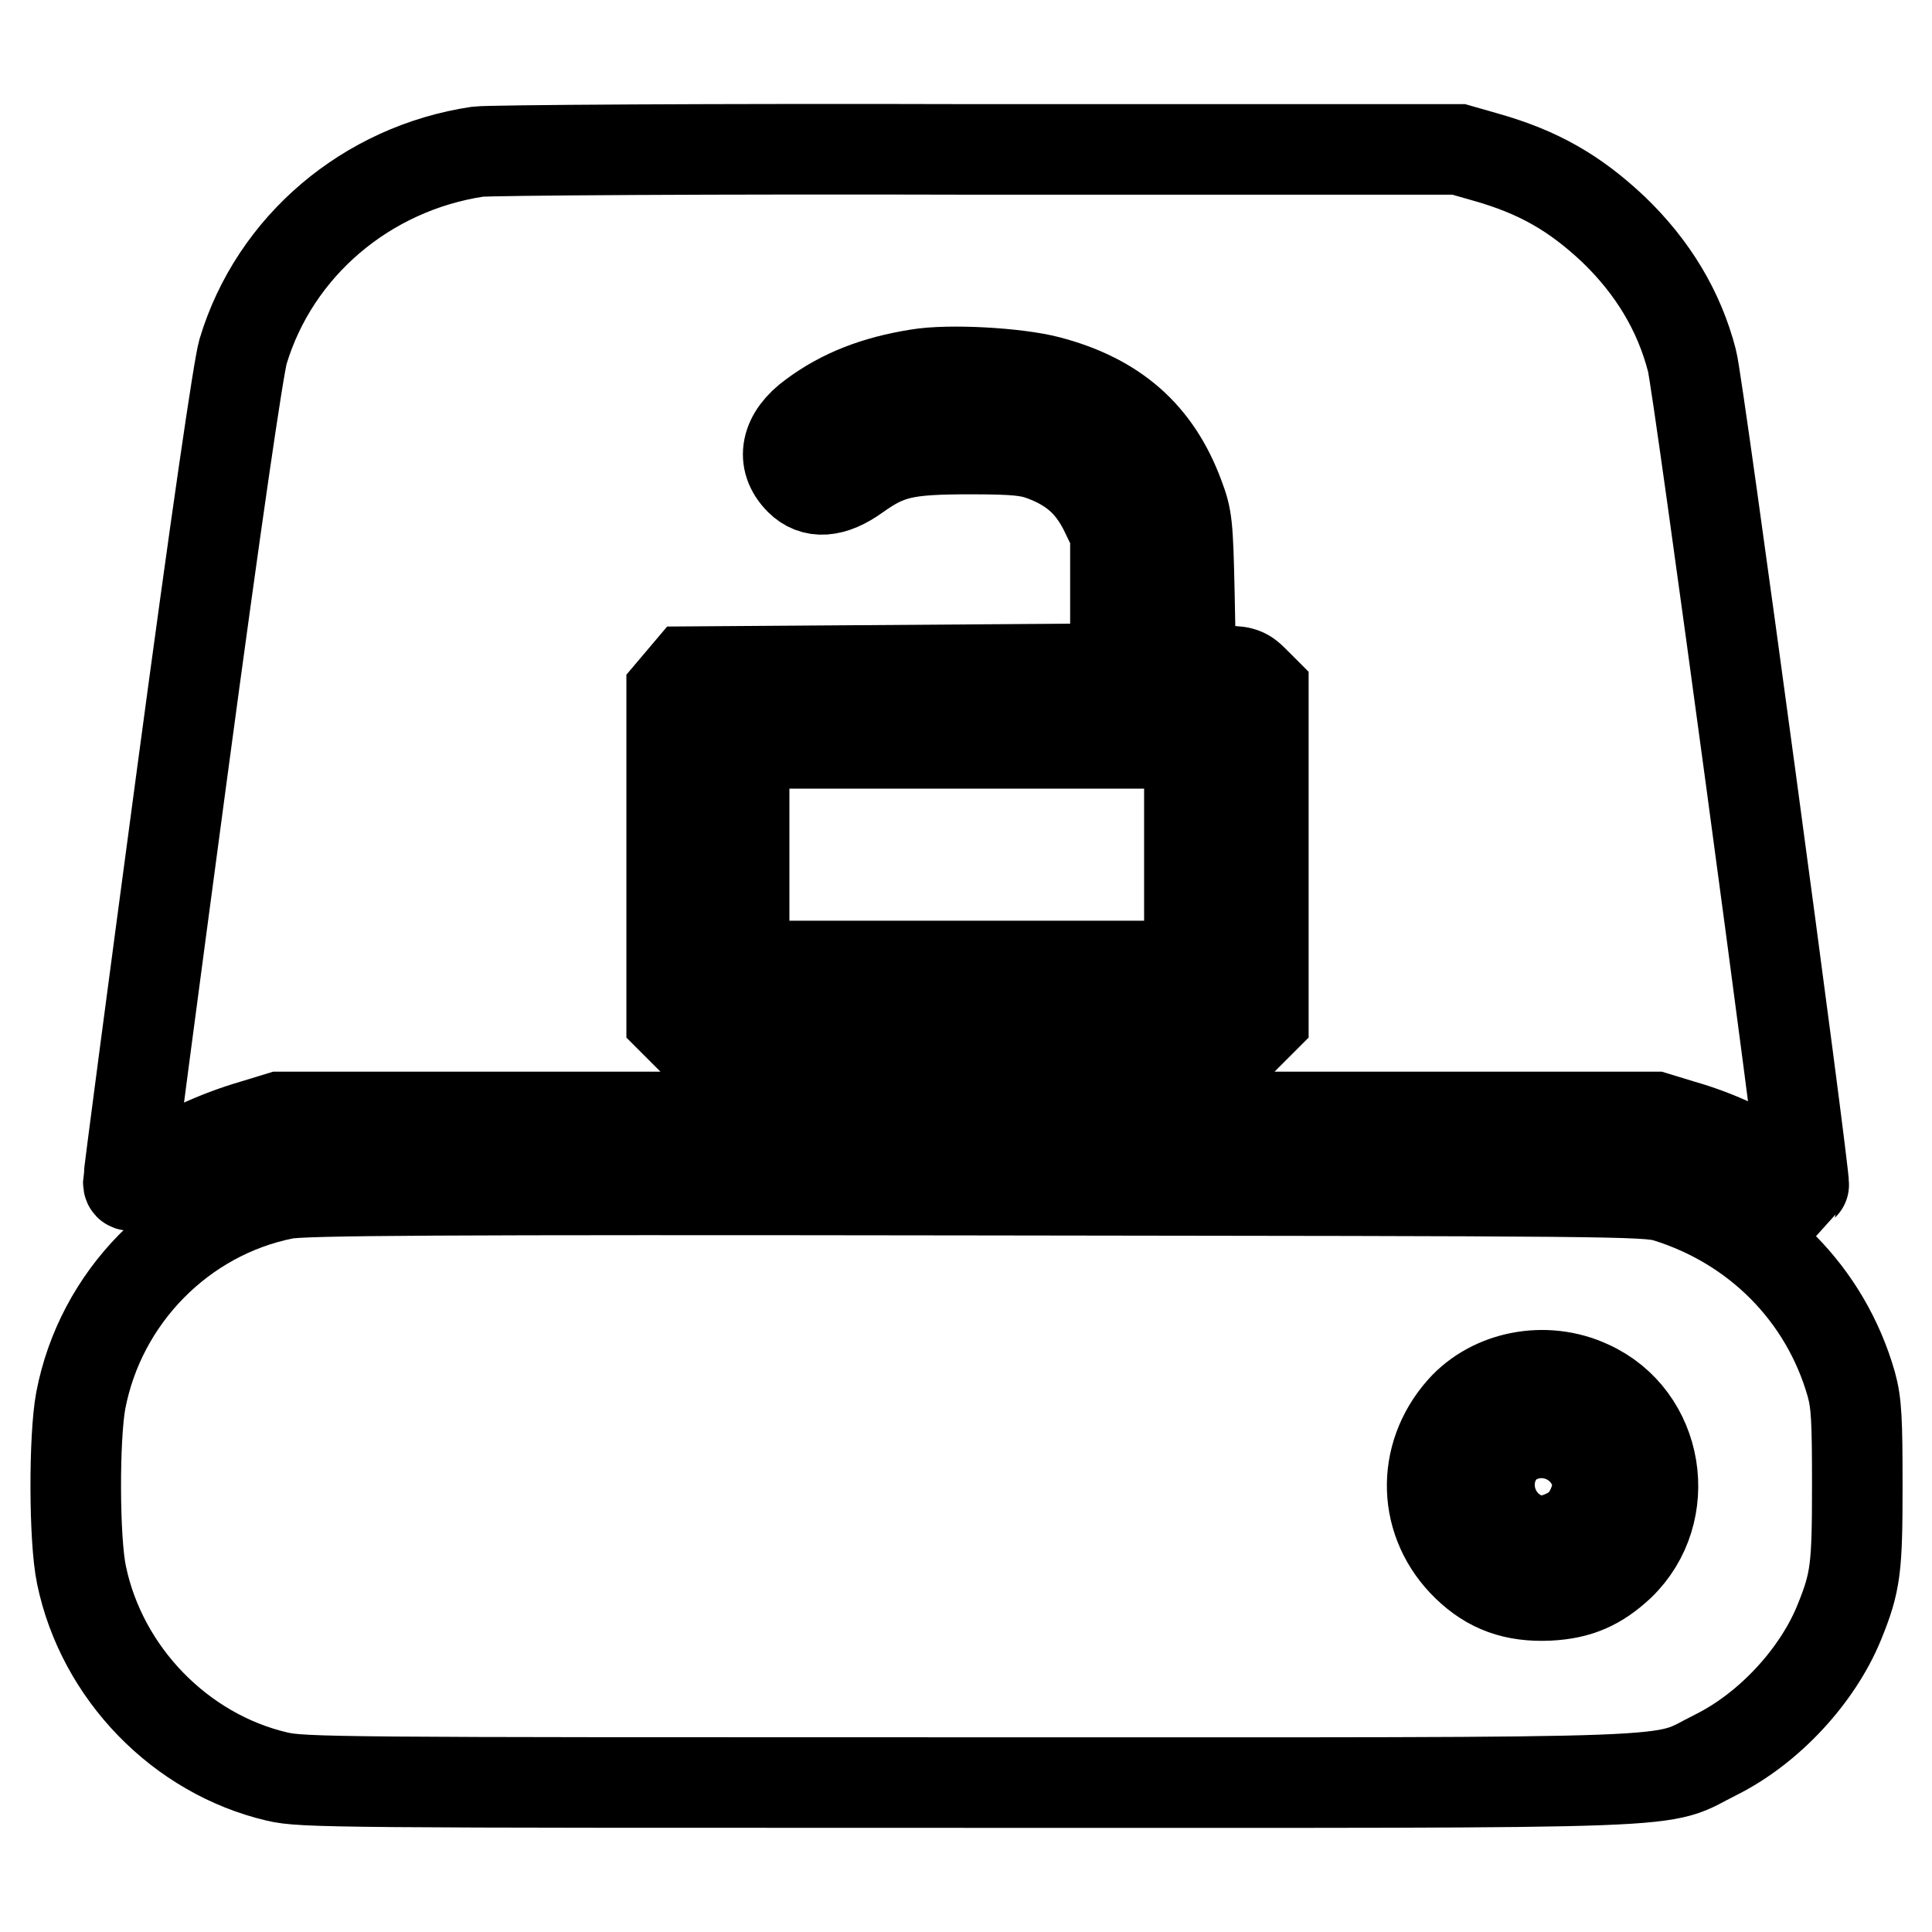 <?xml version="1.0" encoding="utf-8"?>
<!-- Svg Vector Icons : http://www.onlinewebfonts.com/icon -->
<!DOCTYPE svg PUBLIC "-//W3C//DTD SVG 1.1//EN" "http://www.w3.org/Graphics/SVG/1.1/DTD/svg11.dtd">
<svg version="1.1" xmlns="http://www.w3.org/2000/svg" xmlns:xlink="http://www.w3.org/1999/xlink" x="0px" y="0px" viewBox="0 0 256 256" enable-background="new 0 0 256 256" xml:space="preserve">
<g><g><g><path stroke-width="12" fill-opacity="0" stroke="#000000"  d="M63.3,20.1c-14.7,2.2-26.9,12.5-31.1,26.5c-0.6,2.1-3.5,21.8-8.1,56.1c-3.9,29.1-7.1,53.3-7.1,53.9c0,0.8,0.3,0.7,3-1.2c3.7-2.6,8.7-4.9,13.5-6.3l3.6-1.1h91.1h91.1l3.6,1.1c4.6,1.3,9.5,3.6,13.1,6.1c1.6,1.1,3,1.8,3,1.8c0.3-0.3-14-106.4-14.8-109.2c-1.7-6.6-5.2-12.4-10.4-17.4c-5.1-4.8-9.9-7.6-17-9.6l-3.5-1l-63.7,0C94.7,19.7,64.8,19.9,63.3,20.1z M138.9,50.5c8.8,2.3,14.3,7.1,17.3,15.2c1.1,2.9,1.2,3.7,1.4,13.1l0.2,10.1h3.5c3.2,0,3.6,0.1,4.8,1.3l1.3,1.3v21.8V135l-1.3,1.3l-1.3,1.3h-36.5H91.6l-1.3-1.3l-1.3-1.3v-21.7V91.6l1.1-1.3l1.1-1.3l28.3-0.2l28.3-0.2v-9v-9l-1.5-3.1c-1.8-3.5-4.1-5.6-8.1-7.1c-1.9-0.7-3.6-0.9-9.7-0.9c-8.5,0-10.8,0.5-15,3.5c-3.2,2.3-5.7,2.4-7.5,0.6c-2.6-2.6-1.9-5.9,1.7-8.5c3.9-2.9,8.3-4.6,13.9-5.5C125.7,48.9,134.7,49.4,138.9,50.5z"/><path stroke-width="12" fill-opacity="0" stroke="#000000"  d="M98.6,113.3V128h29.5h29.5v-14.8V98.5h-29.5H98.6V113.3z"/><path stroke-width="12" fill-opacity="0" stroke="#000000"  d="M37.7,158.2c-13.6,2.7-24.4,13.7-27,27.4c-0.9,4.8-0.9,18.4,0.1,23.1c2.7,13,13.1,23.7,25.9,26.7c3.4,0.8,7.9,0.8,91.5,0.8c99.4,0,91.1,0.3,99.2-3.7c7-3.5,13.4-10.4,16.3-17.5c2.2-5.4,2.4-7.2,2.4-18.2c0-8.6-0.1-10.9-0.8-13.4c-3.4-11.9-12.5-21.1-24.5-24.8c-2.6-0.8-7.5-0.8-91.3-0.9C58,157.6,40.1,157.7,37.7,158.2z M210.6,183.6c9.3,4.2,11.3,16.8,4,23.8c-2.8,2.6-5.4,3.8-9.4,4c-4.5,0.2-7.8-1-10.8-3.9c-5.9-5.7-6.2-14.5-0.7-20.7C197.7,182.3,204.8,180.9,210.6,183.6z"/><path stroke-width="12" fill-opacity="0" stroke="#000000"  d="M201,193.5c-1.1,1.1-1.3,1.8-1.3,3.4c0,4.6,4.9,6.6,8.1,3.4c3.2-3.2,1.2-8.1-3.4-8.1C202.7,192.2,202.1,192.4,201,193.5z"/></g></g></g>
</svg>
